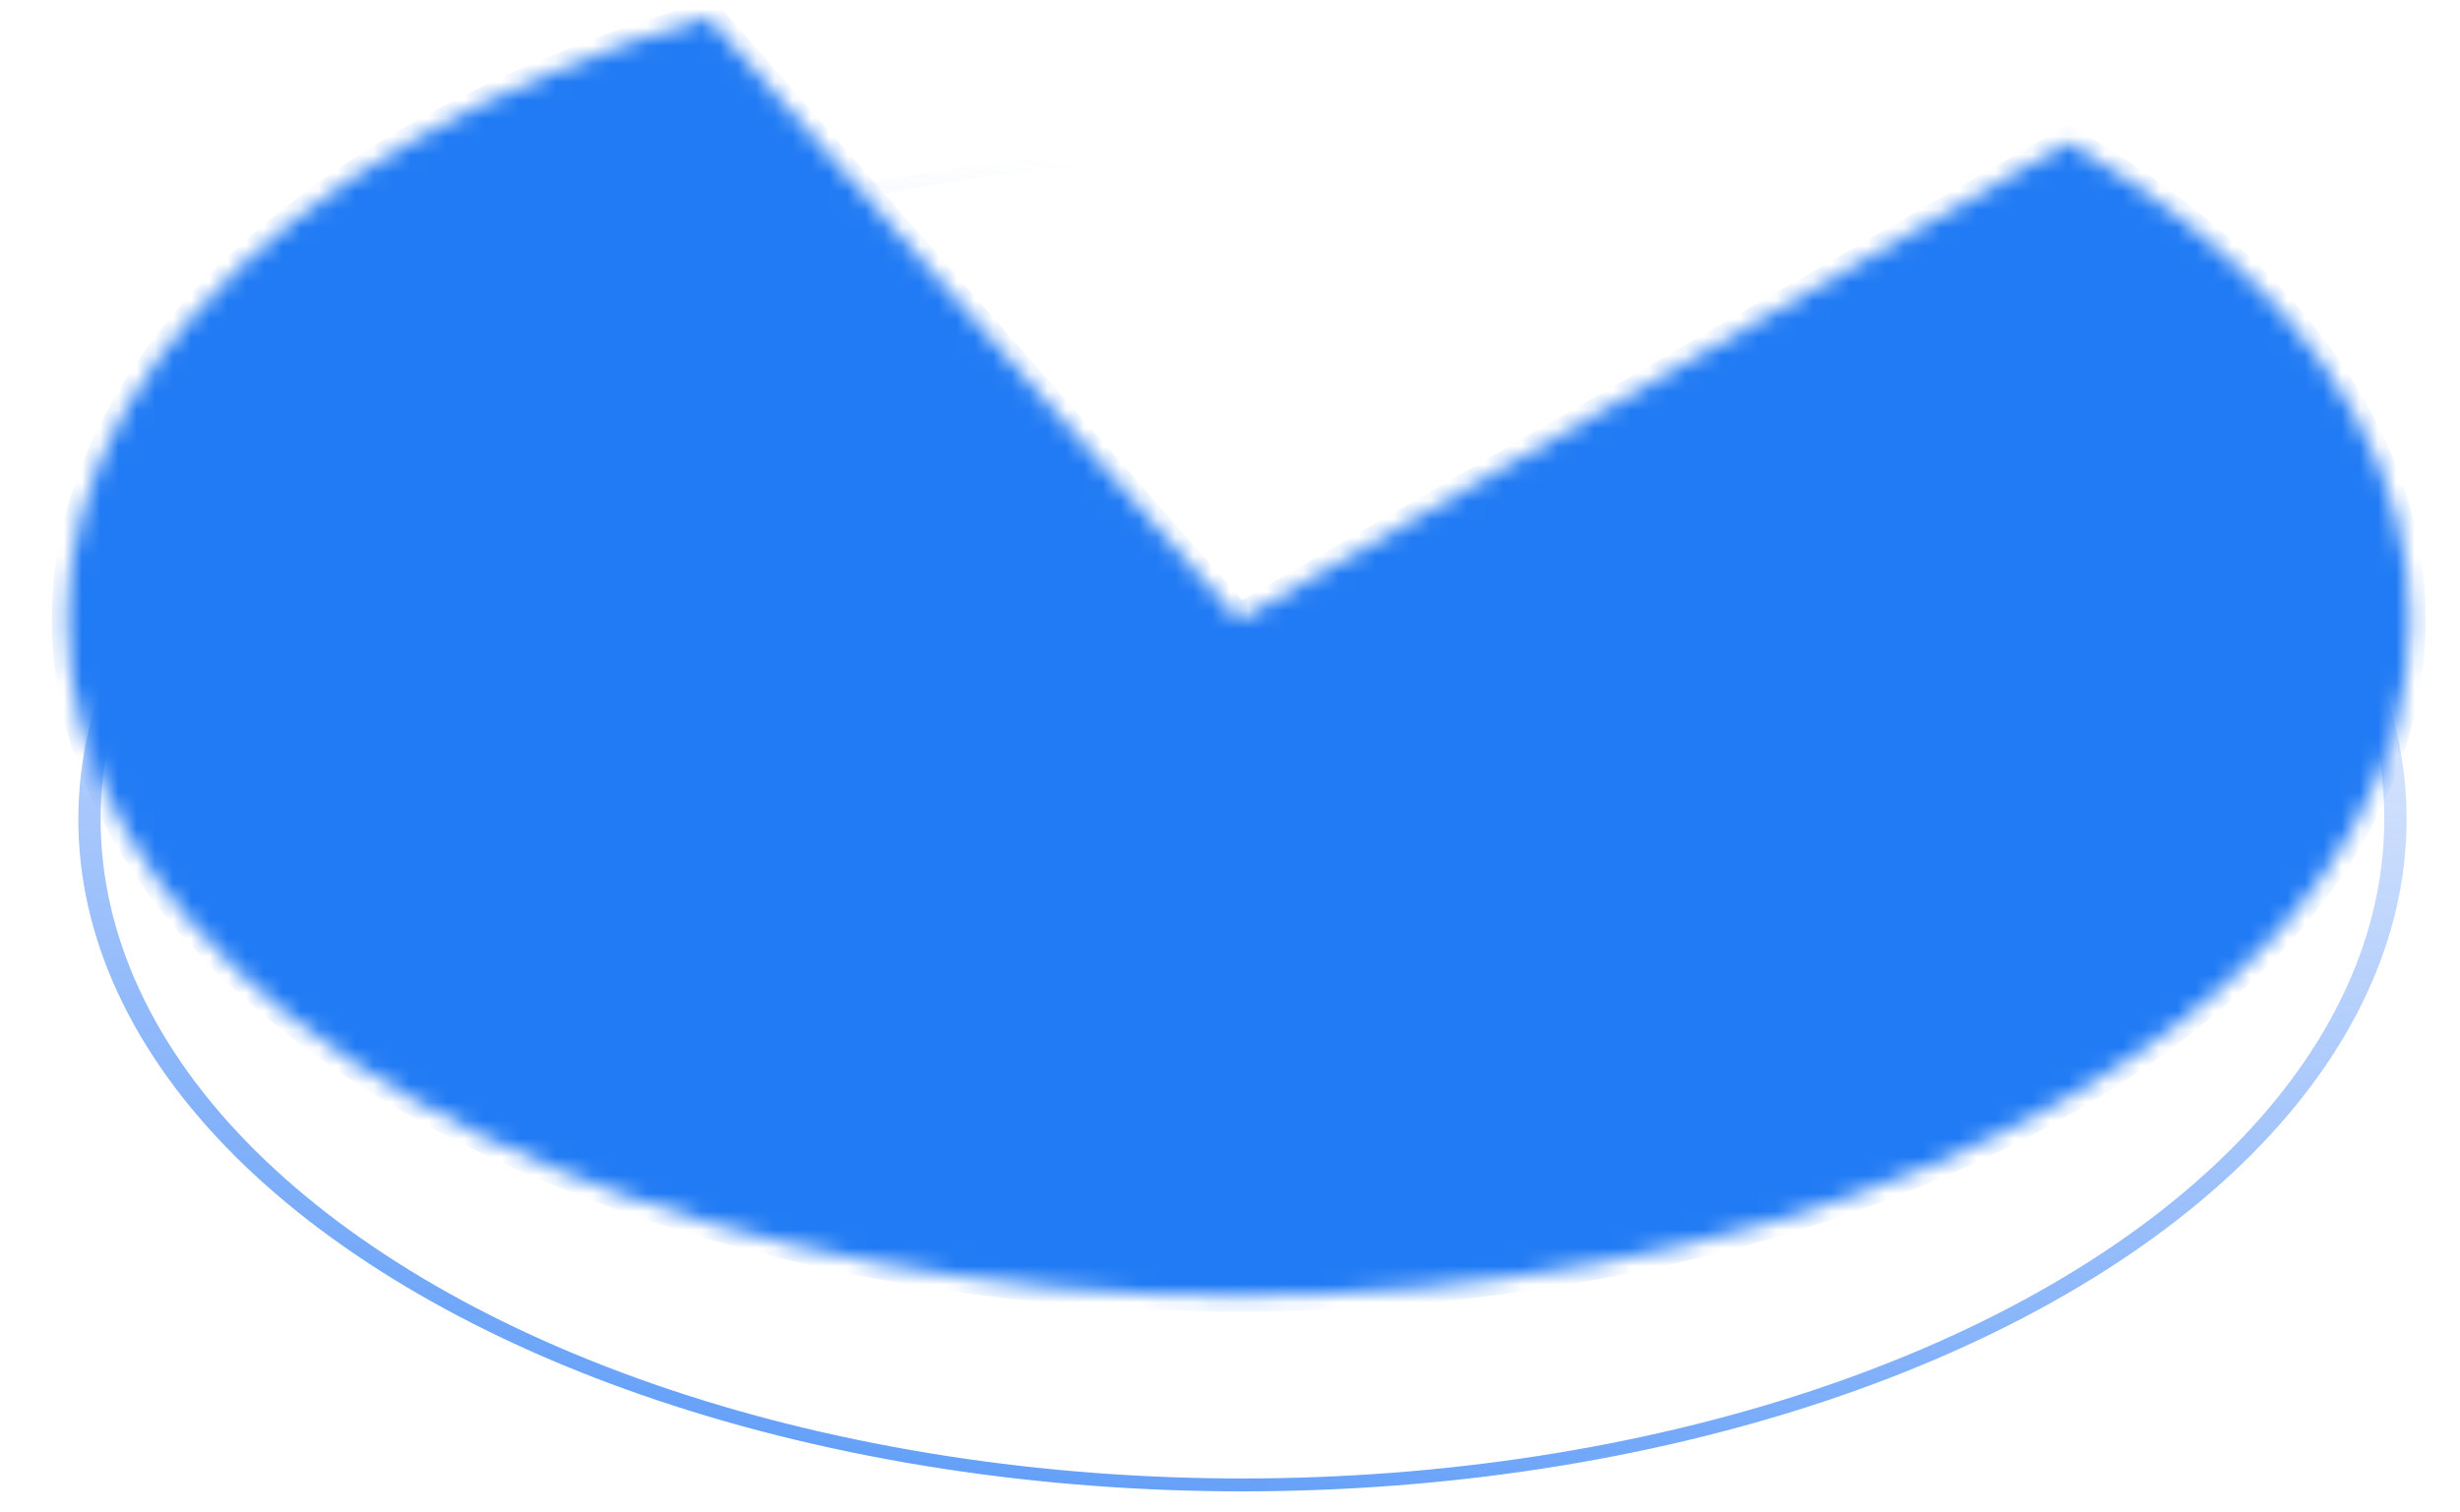 <svg width="135" height="83" viewBox="0 0 135 83" fill="none" xmlns="http://www.w3.org/2000/svg">
<circle r="51.663" transform="matrix(0.866 0.5 -0.866 0.5 68.184 44.979)" stroke="url(#paint0_linear_109_21)"/>
<mask id="path-2-inside-1_109_21" fill="white">
<path d="M38.862 0.944C26.759 4.494 16.913 10.164 10.735 17.143C4.557 24.122 2.365 32.051 4.472 39.793C6.58 47.535 12.879 54.694 22.467 60.242C32.055 65.791 44.44 69.444 57.846 70.68C71.252 71.915 84.991 70.669 97.095 67.119C109.198 63.569 119.045 57.899 125.222 50.92C131.4 43.941 133.592 36.012 131.485 28.27C129.377 20.528 123.078 13.369 113.49 7.821L67.979 34.032L38.862 0.944Z"/>
</mask>
<path d="M38.862 0.944C26.759 4.494 16.913 10.164 10.735 17.143C4.557 24.122 2.365 32.051 4.472 39.793C6.58 47.535 12.879 54.694 22.467 60.242C32.055 65.791 44.44 69.444 57.846 70.68C71.252 71.915 84.991 70.669 97.095 67.119C109.198 63.569 119.045 57.899 125.222 50.92C131.4 43.941 133.592 36.012 131.485 28.27C129.377 20.528 123.078 13.369 113.49 7.821L67.979 34.032L38.862 0.944Z" fill="#217BF4" stroke="#217BF4" stroke-width="1.714" mask="url(#path-2-inside-1_109_21)"/>
<defs>
<linearGradient id="paint0_linear_109_21" x1="-55.57" y1="140.936" x2="-128.373" y2="23.132" gradientUnits="userSpaceOnUse">
<stop stop-color="#217BF4"/>
<stop offset="1" stop-color="#3F7EF9" stop-opacity="0"/>
</linearGradient>
</defs>
</svg>

